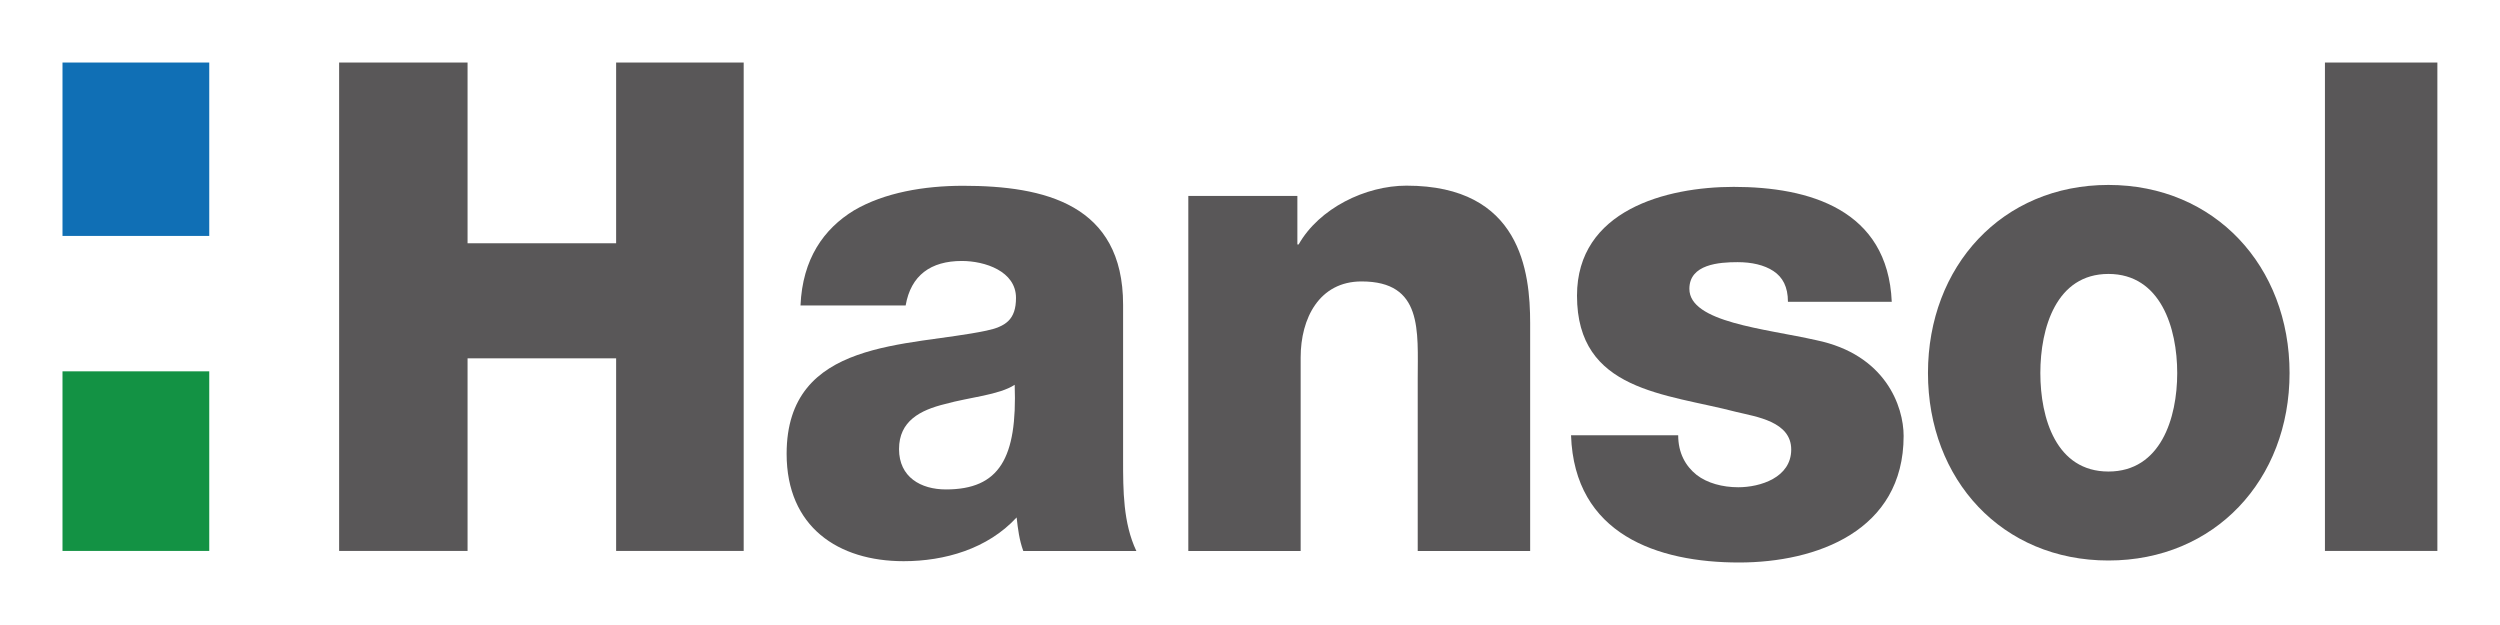 <svg width="80" height="20" viewBox="0 0 80 20" fill="none" xmlns="http://www.w3.org/2000/svg">
<g clip-path="url(#clip0_2870_12069)">
<path d="M38.023 6.27H41.516V7.823H41.556C42.214 6.663 43.695 5.941 45.007 5.941C48.665 5.941 48.965 8.698 48.965 10.341V17.631H45.367V12.136C45.367 10.581 45.538 9.006 43.57 9.006C42.215 9.006 41.621 10.187 41.621 11.437V17.631H38.026V6.27H38.023Z" fill="#595758"/>
<path d="M53.702 13.926C53.702 14.496 53.935 14.912 54.293 15.198C54.632 15.46 55.12 15.592 55.625 15.592C56.325 15.592 57.319 15.284 57.319 14.385C57.319 13.487 56.199 13.337 55.563 13.182C53.301 12.59 50.464 12.527 50.464 9.461C50.464 6.725 53.32 5.98 55.479 5.98C57.889 5.98 60.409 6.702 60.536 9.657H57.214C57.214 9.177 57.045 8.869 56.749 8.673C56.451 8.477 56.051 8.389 55.605 8.389C55.014 8.389 54.06 8.454 54.06 9.243C54.06 10.316 56.472 10.513 58.122 10.886C60.343 11.346 60.916 13.009 60.916 13.95C60.916 16.993 58.122 18 55.649 18C53.045 18 50.38 17.103 50.273 13.928H53.702V13.926Z" fill="#595758"/>
<path d="M67.47 15.089C69.141 15.089 69.671 13.383 69.671 11.938C69.671 10.493 69.141 8.766 67.47 8.766C65.799 8.766 65.291 10.494 65.291 11.938C65.291 13.382 65.797 15.089 67.47 15.089ZM67.47 5.918C70.876 5.918 73.266 8.523 73.266 11.937C73.266 15.351 70.875 17.936 67.47 17.936C64.066 17.936 61.695 15.352 61.695 11.937C61.695 8.522 64.064 5.918 67.47 5.918Z" fill="#595758"/>
<path d="M77.996 2H74.398V17.629H77.996V2Z" fill="#595758"/>
<path d="M10.852 2H14.962V7.784H19.716V2H23.798V17.63H19.716V11.466H14.962V17.63H10.852V2Z" fill="#595758"/>
<path d="M6.696 2H2V7.55H6.696V2Z" fill="#106FB5"/>
<path d="M6.696 11.883H2V17.63H6.696V11.883Z" fill="#139244"/>
<path d="M30.27 15.662C31.984 15.662 32.554 14.656 32.47 12.314C31.962 12.642 31.032 12.709 30.248 12.927C29.445 13.123 28.769 13.473 28.769 14.371C28.769 15.269 29.467 15.662 30.27 15.662ZM25.616 9.775C25.68 8.284 26.358 7.324 27.33 6.731C28.302 6.162 29.572 5.945 30.819 5.945C33.42 5.945 35.939 6.534 35.939 9.751V14.721C35.939 15.685 35.939 16.735 36.363 17.631H32.745C32.617 17.28 32.574 16.931 32.532 16.558C31.603 17.565 30.227 17.958 28.916 17.958C26.823 17.958 25.172 16.864 25.172 14.522C25.172 10.824 29.065 11.108 31.559 10.582C32.175 10.451 32.512 10.232 32.512 9.533C32.512 8.678 31.517 8.351 30.778 8.351C29.785 8.351 29.148 8.809 28.981 9.774H25.617L25.616 9.775Z" fill="#595758"/>
</g>
<defs>
<clipPath id="clip0_2870_12069">
<rect width="76" height="16" fill="white" transform="translate(2 2)"/>
</clipPath>
</defs>
</svg>

